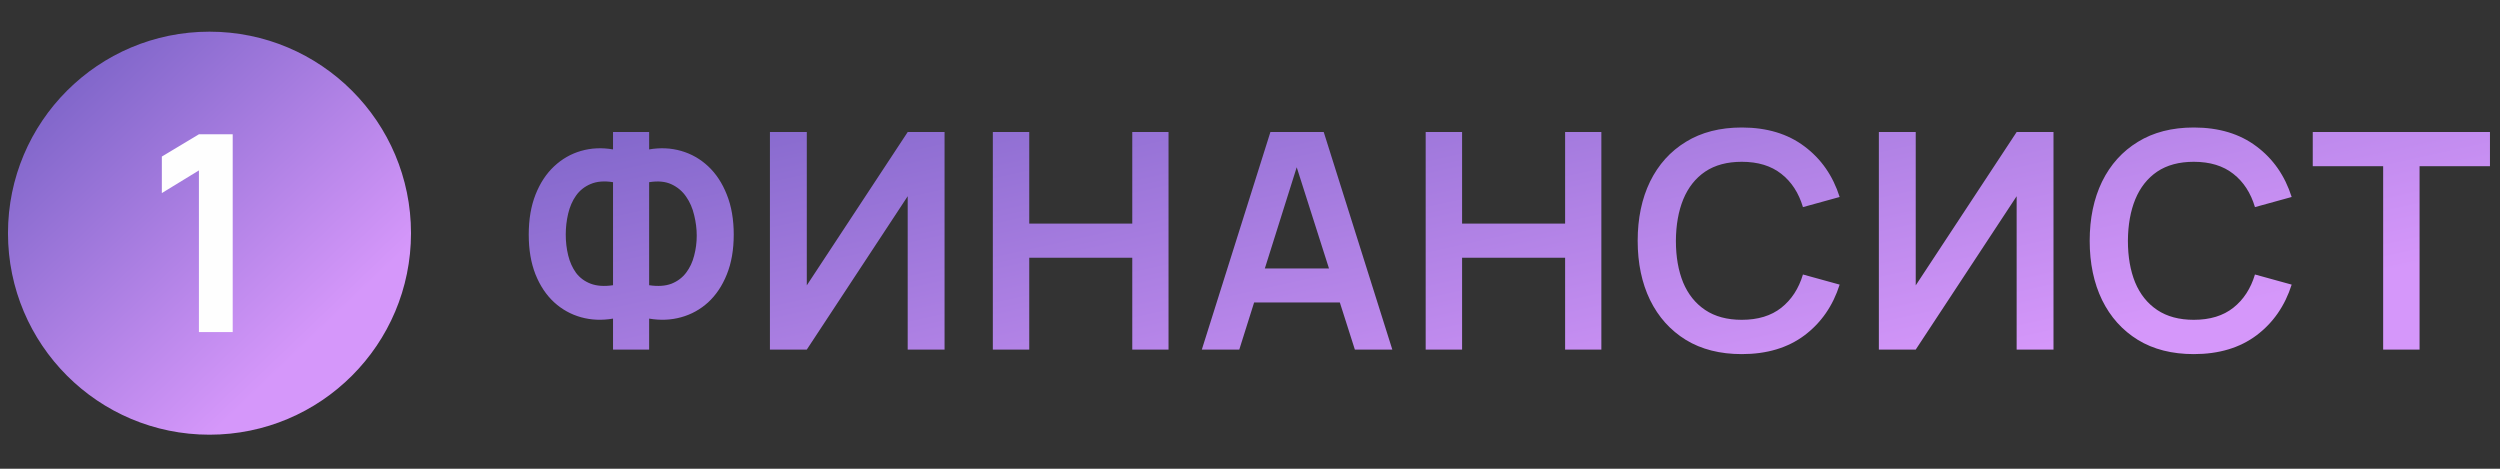 <?xml version="1.0" encoding="UTF-8"?> <svg xmlns="http://www.w3.org/2000/svg" width="240" height="45" viewBox="0 0 240 45" fill="none"><rect x="0" y="0" width="240" height="45" fill="#333333" stroke="none"/> <path d="M58.851 33.559V30.586C57.778 30.769 56.753 30.726 55.777 30.455C54.81 30.184 53.949 29.706 53.195 29.019C52.441 28.323 51.846 27.434 51.411 26.351C50.976 25.258 50.759 23.982 50.759 22.522C50.759 21.062 50.976 19.781 51.411 18.679C51.846 17.577 52.441 16.673 53.195 15.967C53.949 15.261 54.81 14.768 55.777 14.488C56.753 14.207 57.778 14.159 58.851 14.343V12.675H62.317V14.343C63.391 14.159 64.415 14.207 65.392 14.488C66.368 14.768 67.234 15.261 67.988 15.967C68.742 16.673 69.337 17.577 69.772 18.679C70.216 19.781 70.439 21.062 70.439 22.522C70.439 23.982 70.216 25.258 69.772 26.351C69.337 27.434 68.742 28.323 67.988 29.019C67.234 29.706 66.368 30.184 65.392 30.455C64.415 30.726 63.391 30.769 62.317 30.586V33.559H58.851ZM58.851 27.381V17.49C58.01 17.354 57.295 17.412 56.705 17.664C56.125 17.905 55.656 18.278 55.298 18.78C54.95 19.273 54.699 19.849 54.544 20.506C54.389 21.164 54.312 21.836 54.312 22.522C54.312 23.209 54.389 23.871 54.544 24.509C54.699 25.147 54.95 25.708 55.298 26.191C55.656 26.665 56.125 27.013 56.705 27.235C57.295 27.458 58.01 27.506 58.851 27.381ZM62.317 27.381C63.168 27.506 63.884 27.458 64.464 27.235C65.044 27.003 65.513 26.651 65.87 26.177C66.228 25.703 66.484 25.157 66.639 24.538C66.803 23.919 66.886 23.281 66.886 22.624C66.886 21.966 66.803 21.309 66.639 20.651C66.484 19.984 66.228 19.394 65.87 18.882C65.513 18.36 65.044 17.963 64.464 17.693C63.884 17.422 63.168 17.354 62.317 17.49V27.381ZM90.678 33.559H87.139V18.838L77.452 33.559H73.913V12.675H77.452V27.395L87.139 12.675H90.678V33.559ZM95.312 33.559V12.675H98.808V21.463H108.698V12.675H112.179V33.559H108.698V24.741H98.808V33.559H95.312ZM115.375 33.559L121.959 12.675H127.078L133.662 33.559H130.066L124.091 14.821H124.874L118.971 33.559H115.375ZM119.044 29.034V25.771H130.008V29.034H119.044ZM136.865 33.559V12.675H140.36V21.463H150.25V12.675H153.731V33.559H150.25V24.741H140.36V33.559H136.865ZM167.209 33.994C165.121 33.994 163.332 33.539 161.843 32.63C160.354 31.712 159.209 30.436 158.406 28.802C157.613 27.168 157.217 25.273 157.217 23.117C157.217 20.961 157.613 19.066 158.406 17.432C159.209 15.798 160.354 14.526 161.843 13.617C163.332 12.699 165.121 12.24 167.209 12.24C169.617 12.24 171.623 12.844 173.228 14.053C174.833 15.252 175.959 16.871 176.607 18.911L173.083 19.883C172.677 18.519 171.985 17.456 171.009 16.692C170.032 15.919 168.766 15.532 167.209 15.532C165.807 15.532 164.637 15.846 163.7 16.474C162.771 17.103 162.07 17.988 161.597 19.128C161.133 20.26 160.896 21.589 160.886 23.117C160.886 24.644 161.118 25.979 161.582 27.119C162.056 28.251 162.762 29.131 163.7 29.759C164.637 30.387 165.807 30.702 167.209 30.702C168.766 30.702 170.032 30.315 171.009 29.541C171.985 28.768 172.677 27.704 173.083 26.351L176.607 27.323C175.959 29.363 174.833 30.987 173.228 32.195C171.623 33.394 169.617 33.994 167.209 33.994ZM197.136 33.559H193.598V18.838L183.91 33.559H180.371V12.675H183.91V27.395L193.598 12.675H197.136V33.559ZM210.603 33.994C208.514 33.994 206.726 33.539 205.237 32.63C203.748 31.712 202.602 30.436 201.799 28.802C201.007 27.168 200.61 25.273 200.61 23.117C200.61 20.961 201.007 19.066 201.799 17.432C202.602 15.798 203.748 14.526 205.237 13.617C206.726 12.699 208.514 12.24 210.603 12.24C213.01 12.24 215.016 12.844 216.621 14.053C218.226 15.252 219.352 16.871 220 18.911L216.476 19.883C216.07 18.519 215.379 17.456 214.402 16.692C213.426 15.919 212.159 15.532 210.603 15.532C209.201 15.532 208.031 15.846 207.093 16.474C206.165 17.103 205.464 17.988 204.99 19.128C204.526 20.26 204.289 21.589 204.279 23.117C204.279 24.644 204.511 25.979 204.976 27.119C205.449 28.251 206.155 29.131 207.093 29.759C208.031 30.387 209.201 30.702 210.603 30.702C212.159 30.702 213.426 30.315 214.402 29.541C215.379 28.768 216.07 27.704 216.476 26.351L220 27.323C219.352 29.363 218.226 30.987 216.621 32.195C215.016 33.394 213.01 33.994 210.603 33.994ZM228.783 33.559V15.952H222.024V12.675H239.036V15.952H232.278V33.559H228.783Z" fill="url(#paint0_linear_160_239)"></path> <circle cx="20.111" cy="22.386" r="19.345" fill="url(#paint1_linear_160_239)"></circle> <path d="M19.097 31.877V16.359L15.537 18.535V15.028L19.097 12.892H22.34V31.877H19.097Z" fill="#FEFEFE"></path> <defs> <linearGradient id="paint0_linear_160_239" x1="49.606" y1="0.559" x2="63.382" y2="62.83" gradientUnits="userSpaceOnUse"> <stop stop-color="#6D5BBF"></stop> <stop offset="1" stop-color="#D597FA"></stop> </linearGradient> <linearGradient id="paint1_linear_160_239" x1="0.766" y1="3.041" x2="29.454" y2="33.073" gradientUnits="userSpaceOnUse"> <stop stop-color="#6D5BBF"></stop> <stop offset="1" stop-color="#D597FA"></stop> </linearGradient> </defs> </svg> 